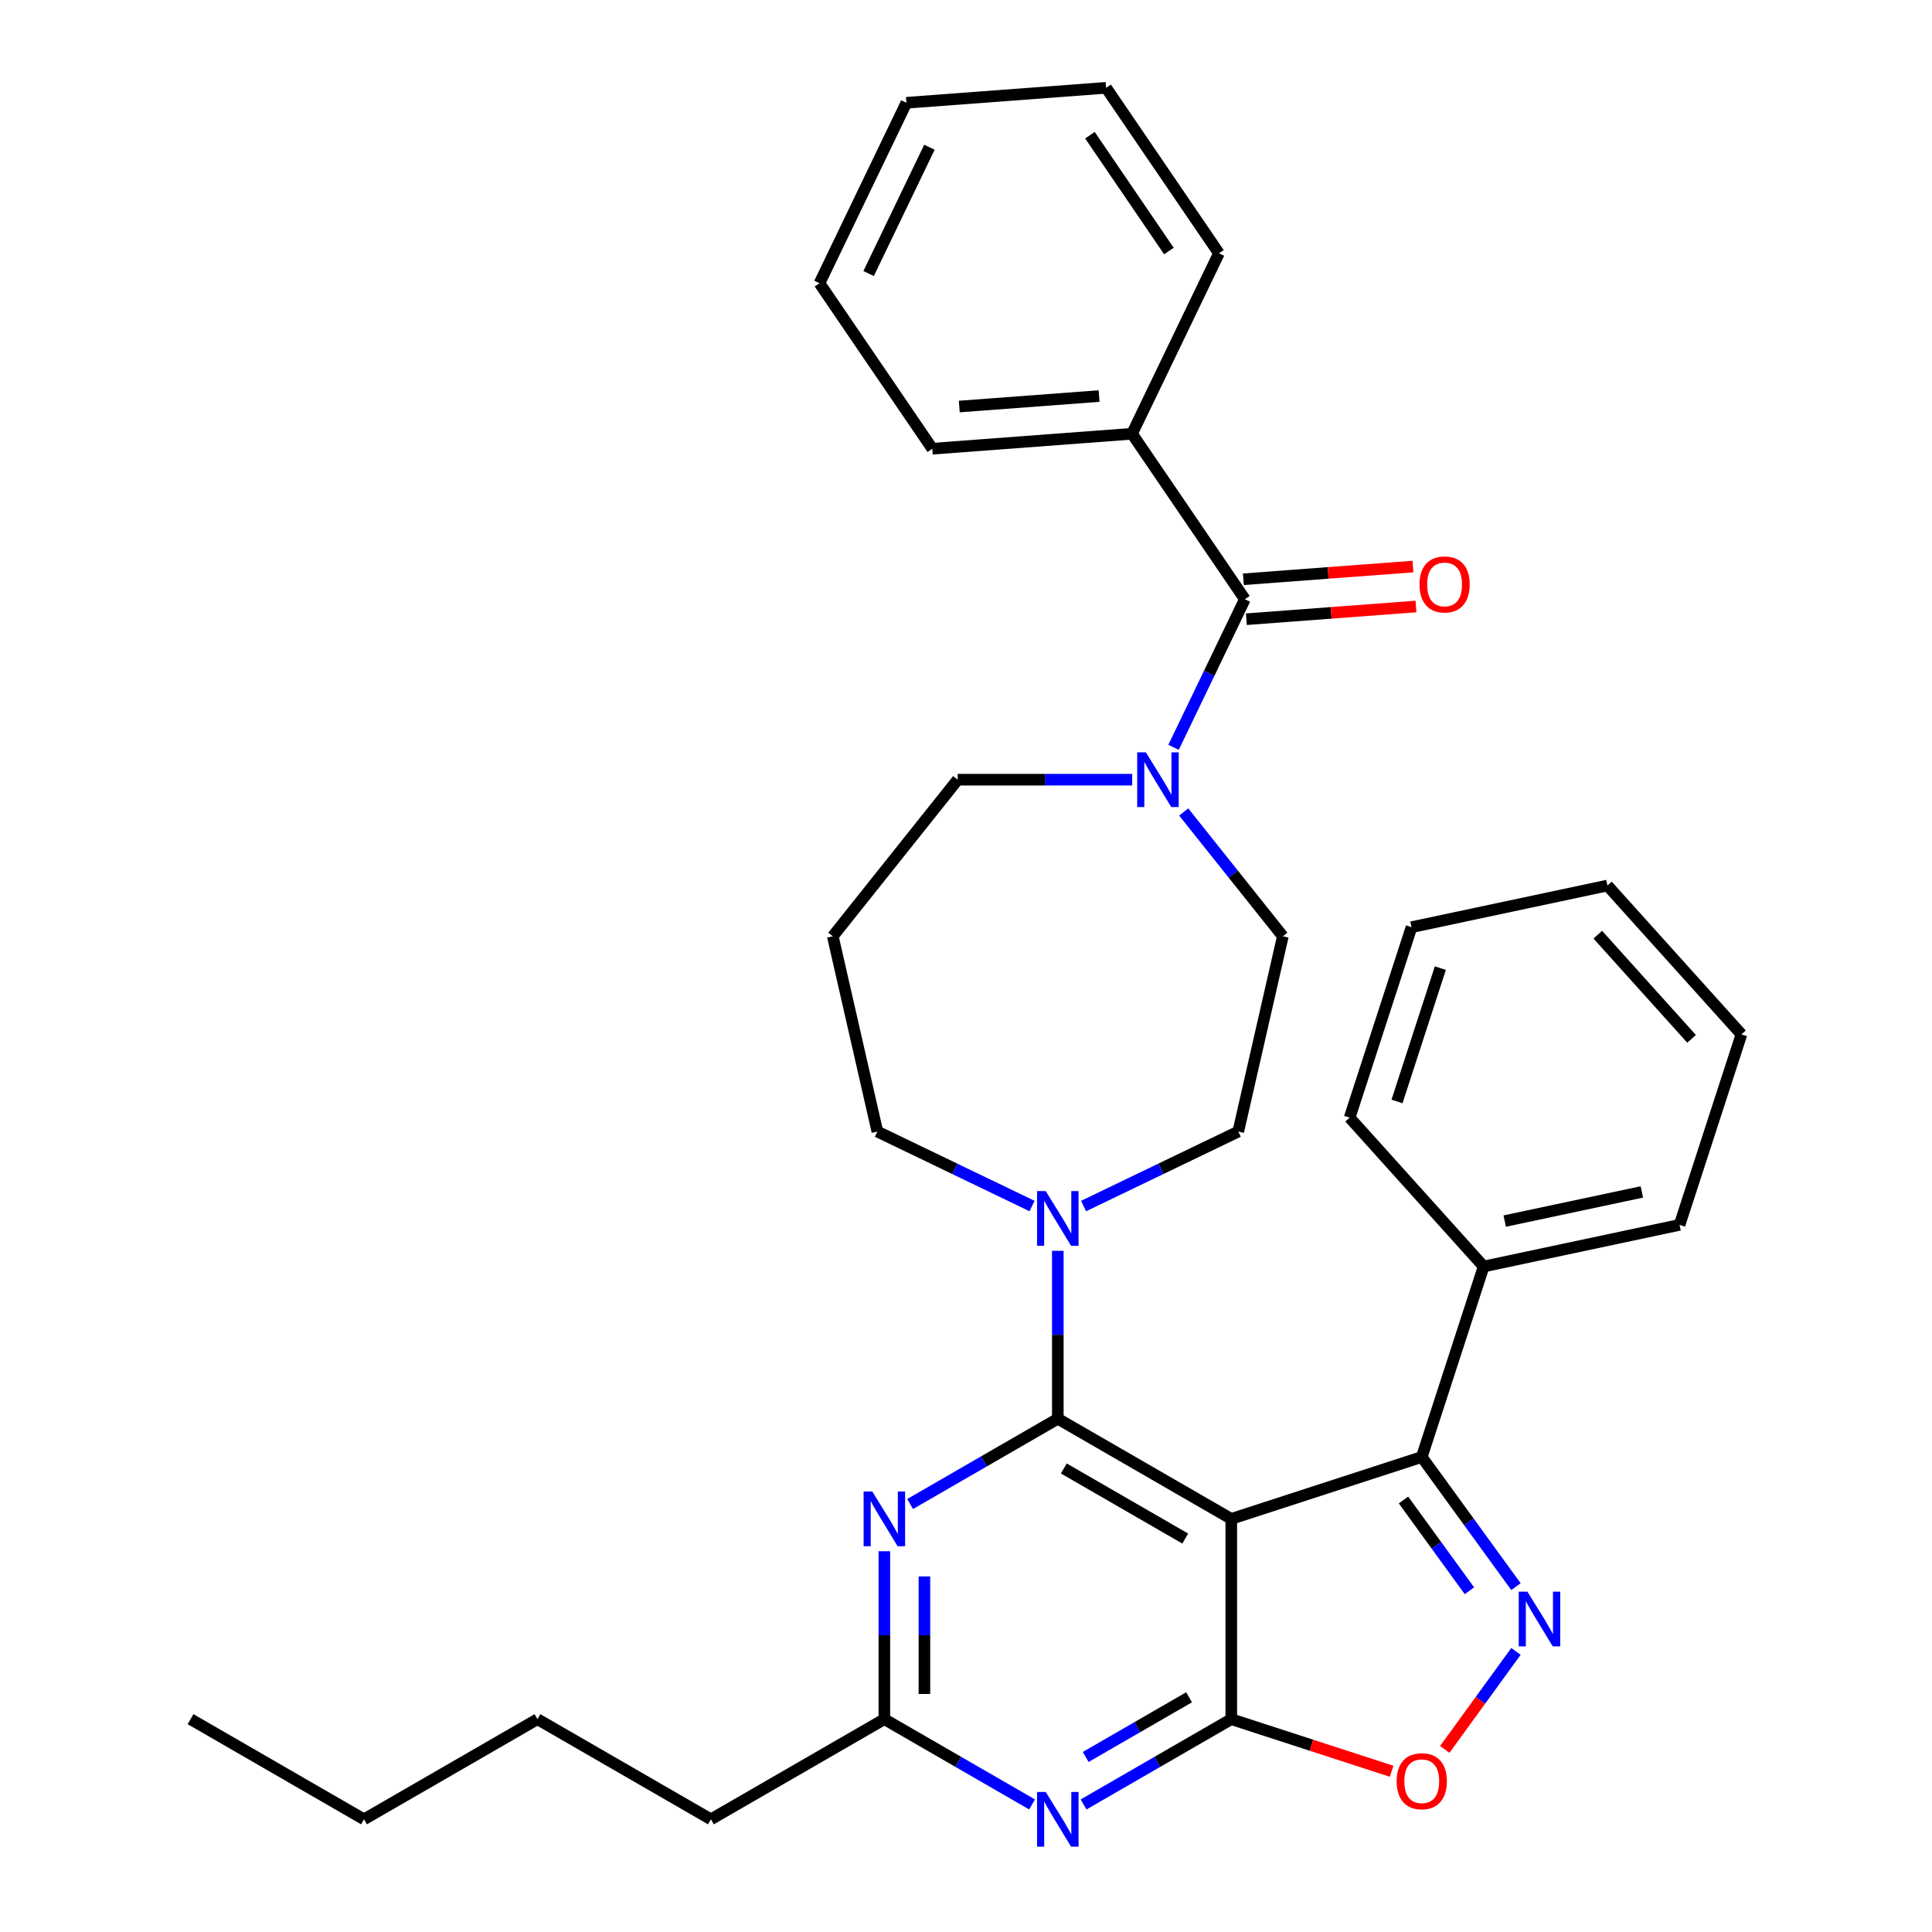 <?xml version='1.0' encoding='iso-8859-1'?>
<svg version='1.1' baseProfile='full'
              xmlns='http://www.w3.org/2000/svg'
                      xmlns:rdkit='http://www.rdkit.org/xml'
                      xmlns:xlink='http://www.w3.org/1999/xlink'
                  xml:space='preserve'
width='1000px' height='1000px' viewBox='0 0 1000 1000'>
<!-- END OF HEADER -->
<rect style='opacity:1.0;fill:#FFFFFF;stroke:none' width='1000' height='1000' x='0' y='0'> </rect>
<path class='bond-0' d='M 424.164,146.604 L 469.144,53.202' style='fill:none;fill-rule:evenodd;stroke:#000000;stroke-width:6px;stroke-linecap:butt;stroke-linejoin:miter;stroke-opacity:1' />
<path class='bond-0' d='M 449.591,141.59 L 481.077,76.208' style='fill:none;fill-rule:evenodd;stroke:#000000;stroke-width:6px;stroke-linecap:butt;stroke-linejoin:miter;stroke-opacity:1' />
<path class='bond-1' d='M 424.164,146.604 L 482.562,232.259' style='fill:none;fill-rule:evenodd;stroke:#000000;stroke-width:6px;stroke-linecap:butt;stroke-linejoin:miter;stroke-opacity:1' />
<path class='bond-2' d='M 586.028,403.569 L 540.859,403.569' style='fill:none;fill-rule:evenodd;stroke:#0000FF;stroke-width:6px;stroke-linecap:butt;stroke-linejoin:miter;stroke-opacity:1' />
<path class='bond-2' d='M 540.859,403.569 L 495.691,403.569' style='fill:none;fill-rule:evenodd;stroke:#000000;stroke-width:6px;stroke-linecap:butt;stroke-linejoin:miter;stroke-opacity:1' />
<path class='bond-3' d='M 607.426,386.817 L 625.883,348.492' style='fill:none;fill-rule:evenodd;stroke:#0000FF;stroke-width:6px;stroke-linecap:butt;stroke-linejoin:miter;stroke-opacity:1' />
<path class='bond-3' d='M 625.883,348.492 L 644.339,310.167' style='fill:none;fill-rule:evenodd;stroke:#000000;stroke-width:6px;stroke-linecap:butt;stroke-linejoin:miter;stroke-opacity:1' />
<path class='bond-4' d='M 612.691,420.286 L 638.343,452.453' style='fill:none;fill-rule:evenodd;stroke:#0000FF;stroke-width:6px;stroke-linecap:butt;stroke-linejoin:miter;stroke-opacity:1' />
<path class='bond-4' d='M 638.343,452.453 L 663.996,484.62' style='fill:none;fill-rule:evenodd;stroke:#000000;stroke-width:6px;stroke-linecap:butt;stroke-linejoin:miter;stroke-opacity:1' />
<path class='bond-5' d='M 645.114,320.505 L 689.008,317.215' style='fill:none;fill-rule:evenodd;stroke:#000000;stroke-width:6px;stroke-linecap:butt;stroke-linejoin:miter;stroke-opacity:1' />
<path class='bond-5' d='M 689.008,317.215 L 732.901,313.926' style='fill:none;fill-rule:evenodd;stroke:#FF0000;stroke-width:6px;stroke-linecap:butt;stroke-linejoin:miter;stroke-opacity:1' />
<path class='bond-5' d='M 643.565,299.829 L 687.458,296.539' style='fill:none;fill-rule:evenodd;stroke:#000000;stroke-width:6px;stroke-linecap:butt;stroke-linejoin:miter;stroke-opacity:1' />
<path class='bond-5' d='M 687.458,296.539 L 731.352,293.25' style='fill:none;fill-rule:evenodd;stroke:#FF0000;stroke-width:6px;stroke-linecap:butt;stroke-linejoin:miter;stroke-opacity:1' />
<path class='bond-6' d='M 644.339,310.167 L 585.941,224.512' style='fill:none;fill-rule:evenodd;stroke:#000000;stroke-width:6px;stroke-linecap:butt;stroke-linejoin:miter;stroke-opacity:1' />
<path class='bond-7' d='M 469.144,53.202 L 572.522,45.455' style='fill:none;fill-rule:evenodd;stroke:#000000;stroke-width:6px;stroke-linecap:butt;stroke-linejoin:miter;stroke-opacity:1' />
<path class='bond-8' d='M 572.522,45.455 L 630.921,131.11' style='fill:none;fill-rule:evenodd;stroke:#000000;stroke-width:6px;stroke-linecap:butt;stroke-linejoin:miter;stroke-opacity:1' />
<path class='bond-8' d='M 564.151,69.983 L 605.03,129.941' style='fill:none;fill-rule:evenodd;stroke:#000000;stroke-width:6px;stroke-linecap:butt;stroke-linejoin:miter;stroke-opacity:1' />
<path class='bond-9' d='M 560.857,933.978 L 599.081,911.91' style='fill:none;fill-rule:evenodd;stroke:#0000FF;stroke-width:6px;stroke-linecap:butt;stroke-linejoin:miter;stroke-opacity:1' />
<path class='bond-9' d='M 599.081,911.91 L 637.305,889.841' style='fill:none;fill-rule:evenodd;stroke:#000000;stroke-width:6px;stroke-linecap:butt;stroke-linejoin:miter;stroke-opacity:1' />
<path class='bond-9' d='M 561.957,909.402 L 588.714,893.954' style='fill:none;fill-rule:evenodd;stroke:#0000FF;stroke-width:6px;stroke-linecap:butt;stroke-linejoin:miter;stroke-opacity:1' />
<path class='bond-9' d='M 588.714,893.954 L 615.471,878.506' style='fill:none;fill-rule:evenodd;stroke:#000000;stroke-width:6px;stroke-linecap:butt;stroke-linejoin:miter;stroke-opacity:1' />
<path class='bond-10' d='M 534.193,933.978 L 495.969,911.91' style='fill:none;fill-rule:evenodd;stroke:#0000FF;stroke-width:6px;stroke-linecap:butt;stroke-linejoin:miter;stroke-opacity:1' />
<path class='bond-10' d='M 495.969,911.91 L 457.745,889.841' style='fill:none;fill-rule:evenodd;stroke:#000000;stroke-width:6px;stroke-linecap:butt;stroke-linejoin:miter;stroke-opacity:1' />
<path class='bond-11' d='M 457.745,889.841 L 367.966,941.675' style='fill:none;fill-rule:evenodd;stroke:#000000;stroke-width:6px;stroke-linecap:butt;stroke-linejoin:miter;stroke-opacity:1' />
<path class='bond-12' d='M 457.745,889.841 L 457.745,846.383' style='fill:none;fill-rule:evenodd;stroke:#000000;stroke-width:6px;stroke-linecap:butt;stroke-linejoin:miter;stroke-opacity:1' />
<path class='bond-12' d='M 457.745,846.383 L 457.745,802.924' style='fill:none;fill-rule:evenodd;stroke:#0000FF;stroke-width:6px;stroke-linecap:butt;stroke-linejoin:miter;stroke-opacity:1' />
<path class='bond-12' d='M 478.479,876.803 L 478.479,846.383' style='fill:none;fill-rule:evenodd;stroke:#000000;stroke-width:6px;stroke-linecap:butt;stroke-linejoin:miter;stroke-opacity:1' />
<path class='bond-12' d='M 478.479,846.383 L 478.479,815.962' style='fill:none;fill-rule:evenodd;stroke:#0000FF;stroke-width:6px;stroke-linecap:butt;stroke-linejoin:miter;stroke-opacity:1' />
<path class='bond-13' d='M 471.077,778.475 L 509.301,756.407' style='fill:none;fill-rule:evenodd;stroke:#0000FF;stroke-width:6px;stroke-linecap:butt;stroke-linejoin:miter;stroke-opacity:1' />
<path class='bond-13' d='M 509.301,756.407 L 547.525,734.338' style='fill:none;fill-rule:evenodd;stroke:#000000;stroke-width:6px;stroke-linecap:butt;stroke-linejoin:miter;stroke-opacity:1' />
<path class='bond-14' d='M 547.525,734.338 L 637.305,786.172' style='fill:none;fill-rule:evenodd;stroke:#000000;stroke-width:6px;stroke-linecap:butt;stroke-linejoin:miter;stroke-opacity:1' />
<path class='bond-14' d='M 550.625,760.069 L 613.471,796.353' style='fill:none;fill-rule:evenodd;stroke:#000000;stroke-width:6px;stroke-linecap:butt;stroke-linejoin:miter;stroke-opacity:1' />
<path class='bond-15' d='M 547.525,734.338 L 547.525,690.88' style='fill:none;fill-rule:evenodd;stroke:#000000;stroke-width:6px;stroke-linecap:butt;stroke-linejoin:miter;stroke-opacity:1' />
<path class='bond-15' d='M 547.525,690.88 L 547.525,647.421' style='fill:none;fill-rule:evenodd;stroke:#0000FF;stroke-width:6px;stroke-linecap:butt;stroke-linejoin:miter;stroke-opacity:1' />
<path class='bond-16' d='M 637.305,889.841 L 637.305,786.172' style='fill:none;fill-rule:evenodd;stroke:#000000;stroke-width:6px;stroke-linecap:butt;stroke-linejoin:miter;stroke-opacity:1' />
<path class='bond-17' d='M 637.305,889.841 L 678.806,903.326' style='fill:none;fill-rule:evenodd;stroke:#000000;stroke-width:6px;stroke-linecap:butt;stroke-linejoin:miter;stroke-opacity:1' />
<path class='bond-17' d='M 678.806,903.326 L 720.308,916.81' style='fill:none;fill-rule:evenodd;stroke:#FF0000;stroke-width:6px;stroke-linecap:butt;stroke-linejoin:miter;stroke-opacity:1' />
<path class='bond-18' d='M 637.305,786.172 L 735.899,754.137' style='fill:none;fill-rule:evenodd;stroke:#000000;stroke-width:6px;stroke-linecap:butt;stroke-linejoin:miter;stroke-opacity:1' />
<path class='bond-19' d='M 735.899,754.137 L 760.281,787.696' style='fill:none;fill-rule:evenodd;stroke:#000000;stroke-width:6px;stroke-linecap:butt;stroke-linejoin:miter;stroke-opacity:1' />
<path class='bond-19' d='M 760.281,787.696 L 784.663,821.255' style='fill:none;fill-rule:evenodd;stroke:#0000FF;stroke-width:6px;stroke-linecap:butt;stroke-linejoin:miter;stroke-opacity:1' />
<path class='bond-19' d='M 726.44,776.392 L 743.507,799.883' style='fill:none;fill-rule:evenodd;stroke:#000000;stroke-width:6px;stroke-linecap:butt;stroke-linejoin:miter;stroke-opacity:1' />
<path class='bond-19' d='M 743.507,799.883 L 760.575,823.374' style='fill:none;fill-rule:evenodd;stroke:#0000FF;stroke-width:6px;stroke-linecap:butt;stroke-linejoin:miter;stroke-opacity:1' />
<path class='bond-20' d='M 735.899,754.137 L 767.935,655.542' style='fill:none;fill-rule:evenodd;stroke:#000000;stroke-width:6px;stroke-linecap:butt;stroke-linejoin:miter;stroke-opacity:1' />
<path class='bond-21' d='M 784.663,854.758 L 766.237,880.12' style='fill:none;fill-rule:evenodd;stroke:#0000FF;stroke-width:6px;stroke-linecap:butt;stroke-linejoin:miter;stroke-opacity:1' />
<path class='bond-21' d='M 766.237,880.12 L 747.81,905.482' style='fill:none;fill-rule:evenodd;stroke:#FF0000;stroke-width:6px;stroke-linecap:butt;stroke-linejoin:miter;stroke-opacity:1' />
<path class='bond-22' d='M 534.193,624.249 L 494.158,604.969' style='fill:none;fill-rule:evenodd;stroke:#0000FF;stroke-width:6px;stroke-linecap:butt;stroke-linejoin:miter;stroke-opacity:1' />
<path class='bond-22' d='M 494.158,604.969 L 454.123,585.69' style='fill:none;fill-rule:evenodd;stroke:#000000;stroke-width:6px;stroke-linecap:butt;stroke-linejoin:miter;stroke-opacity:1' />
<path class='bond-23' d='M 560.857,624.249 L 600.892,604.969' style='fill:none;fill-rule:evenodd;stroke:#0000FF;stroke-width:6px;stroke-linecap:butt;stroke-linejoin:miter;stroke-opacity:1' />
<path class='bond-23' d='M 600.892,604.969 L 640.927,585.69' style='fill:none;fill-rule:evenodd;stroke:#000000;stroke-width:6px;stroke-linecap:butt;stroke-linejoin:miter;stroke-opacity:1' />
<path class='bond-24' d='M 431.054,484.62 L 454.123,585.69' style='fill:none;fill-rule:evenodd;stroke:#000000;stroke-width:6px;stroke-linecap:butt;stroke-linejoin:miter;stroke-opacity:1' />
<path class='bond-25' d='M 431.054,484.62 L 495.691,403.569' style='fill:none;fill-rule:evenodd;stroke:#000000;stroke-width:6px;stroke-linecap:butt;stroke-linejoin:miter;stroke-opacity:1' />
<path class='bond-26' d='M 767.935,655.542 L 869.338,633.989' style='fill:none;fill-rule:evenodd;stroke:#000000;stroke-width:6px;stroke-linecap:butt;stroke-linejoin:miter;stroke-opacity:1' />
<path class='bond-26' d='M 778.834,632.029 L 849.816,616.941' style='fill:none;fill-rule:evenodd;stroke:#000000;stroke-width:6px;stroke-linecap:butt;stroke-linejoin:miter;stroke-opacity:1' />
<path class='bond-27' d='M 767.935,655.542 L 698.567,578.502' style='fill:none;fill-rule:evenodd;stroke:#000000;stroke-width:6px;stroke-linecap:butt;stroke-linejoin:miter;stroke-opacity:1' />
<path class='bond-28' d='M 869.338,633.989 L 901.373,535.394' style='fill:none;fill-rule:evenodd;stroke:#000000;stroke-width:6px;stroke-linecap:butt;stroke-linejoin:miter;stroke-opacity:1' />
<path class='bond-29' d='M 901.373,535.394 L 832.005,458.353' style='fill:none;fill-rule:evenodd;stroke:#000000;stroke-width:6px;stroke-linecap:butt;stroke-linejoin:miter;stroke-opacity:1' />
<path class='bond-29' d='M 875.56,537.711 L 827.002,483.783' style='fill:none;fill-rule:evenodd;stroke:#000000;stroke-width:6px;stroke-linecap:butt;stroke-linejoin:miter;stroke-opacity:1' />
<path class='bond-30' d='M 832.005,458.353 L 730.602,479.907' style='fill:none;fill-rule:evenodd;stroke:#000000;stroke-width:6px;stroke-linecap:butt;stroke-linejoin:miter;stroke-opacity:1' />
<path class='bond-31' d='M 730.602,479.907 L 698.567,578.502' style='fill:none;fill-rule:evenodd;stroke:#000000;stroke-width:6px;stroke-linecap:butt;stroke-linejoin:miter;stroke-opacity:1' />
<path class='bond-31' d='M 745.516,501.103 L 723.091,570.12' style='fill:none;fill-rule:evenodd;stroke:#000000;stroke-width:6px;stroke-linecap:butt;stroke-linejoin:miter;stroke-opacity:1' />
<path class='bond-32' d='M 367.966,941.675 L 278.186,889.841' style='fill:none;fill-rule:evenodd;stroke:#000000;stroke-width:6px;stroke-linecap:butt;stroke-linejoin:miter;stroke-opacity:1' />
<path class='bond-33' d='M 278.186,889.841 L 188.407,941.675' style='fill:none;fill-rule:evenodd;stroke:#000000;stroke-width:6px;stroke-linecap:butt;stroke-linejoin:miter;stroke-opacity:1' />
<path class='bond-34' d='M 188.407,941.675 L 98.627,889.841' style='fill:none;fill-rule:evenodd;stroke:#000000;stroke-width:6px;stroke-linecap:butt;stroke-linejoin:miter;stroke-opacity:1' />
<path class='bond-35' d='M 640.927,585.69 L 663.996,484.62' style='fill:none;fill-rule:evenodd;stroke:#000000;stroke-width:6px;stroke-linecap:butt;stroke-linejoin:miter;stroke-opacity:1' />
<path class='bond-36' d='M 630.921,131.11 L 585.941,224.512' style='fill:none;fill-rule:evenodd;stroke:#000000;stroke-width:6px;stroke-linecap:butt;stroke-linejoin:miter;stroke-opacity:1' />
<path class='bond-37' d='M 585.941,224.512 L 482.562,232.259' style='fill:none;fill-rule:evenodd;stroke:#000000;stroke-width:6px;stroke-linecap:butt;stroke-linejoin:miter;stroke-opacity:1' />
<path class='bond-37' d='M 568.885,204.998 L 496.519,210.421' style='fill:none;fill-rule:evenodd;stroke:#000000;stroke-width:6px;stroke-linecap:butt;stroke-linejoin:miter;stroke-opacity:1' />
<path  class='atom-1' d='M 593.099 389.409
L 602.379 404.409
Q 603.299 405.889, 604.779 408.569
Q 606.259 411.249, 606.339 411.409
L 606.339 389.409
L 610.099 389.409
L 610.099 417.729
L 606.219 417.729
L 596.259 401.329
Q 595.099 399.409, 593.859 397.209
Q 592.659 395.009, 592.299 394.329
L 592.299 417.729
L 588.619 417.729
L 588.619 389.409
L 593.099 389.409
' fill='#0000FF'/>
<path  class='atom-3' d='M 734.718 302.499
Q 734.718 295.699, 738.078 291.899
Q 741.438 288.099, 747.718 288.099
Q 753.998 288.099, 757.358 291.899
Q 760.718 295.699, 760.718 302.499
Q 760.718 309.379, 757.318 313.299
Q 753.918 317.179, 747.718 317.179
Q 741.478 317.179, 738.078 313.299
Q 734.718 309.419, 734.718 302.499
M 747.718 313.979
Q 752.038 313.979, 754.358 311.099
Q 756.718 308.179, 756.718 302.499
Q 756.718 296.939, 754.358 294.139
Q 752.038 291.299, 747.718 291.299
Q 743.398 291.299, 741.038 294.099
Q 738.718 296.899, 738.718 302.499
Q 738.718 308.219, 741.038 311.099
Q 743.398 313.979, 747.718 313.979
' fill='#FF0000'/>
<path  class='atom-6' d='M 541.265 927.515
L 550.545 942.515
Q 551.465 943.995, 552.945 946.675
Q 554.425 949.355, 554.505 949.515
L 554.505 927.515
L 558.265 927.515
L 558.265 955.835
L 554.385 955.835
L 544.425 939.435
Q 543.265 937.515, 542.025 935.315
Q 540.825 933.115, 540.465 932.435
L 540.465 955.835
L 536.785 955.835
L 536.785 927.515
L 541.265 927.515
' fill='#0000FF'/>
<path  class='atom-8' d='M 451.485 772.012
L 460.765 787.012
Q 461.685 788.492, 463.165 791.172
Q 464.645 793.852, 464.725 794.012
L 464.725 772.012
L 468.485 772.012
L 468.485 800.332
L 464.605 800.332
L 454.645 783.932
Q 453.485 782.012, 452.245 779.812
Q 451.045 777.612, 450.685 776.932
L 450.685 800.332
L 447.005 800.332
L 447.005 772.012
L 451.485 772.012
' fill='#0000FF'/>
<path  class='atom-13' d='M 790.574 823.847
L 799.854 838.847
Q 800.774 840.327, 802.254 843.007
Q 803.734 845.687, 803.814 845.847
L 803.814 823.847
L 807.574 823.847
L 807.574 852.167
L 803.694 852.167
L 793.734 835.767
Q 792.574 833.847, 791.334 831.647
Q 790.134 829.447, 789.774 828.767
L 789.774 852.167
L 786.094 852.167
L 786.094 823.847
L 790.574 823.847
' fill='#0000FF'/>
<path  class='atom-14' d='M 722.899 921.956
Q 722.899 915.156, 726.259 911.356
Q 729.619 907.556, 735.899 907.556
Q 742.179 907.556, 745.539 911.356
Q 748.899 915.156, 748.899 921.956
Q 748.899 928.836, 745.499 932.756
Q 742.099 936.636, 735.899 936.636
Q 729.659 936.636, 726.259 932.756
Q 722.899 928.876, 722.899 921.956
M 735.899 933.436
Q 740.219 933.436, 742.539 930.556
Q 744.899 927.636, 744.899 921.956
Q 744.899 916.396, 742.539 913.596
Q 740.219 910.756, 735.899 910.756
Q 731.579 910.756, 729.219 913.556
Q 726.899 916.356, 726.899 921.956
Q 726.899 927.676, 729.219 930.556
Q 731.579 933.436, 735.899 933.436
' fill='#FF0000'/>
<path  class='atom-15' d='M 541.265 616.51
L 550.545 631.51
Q 551.465 632.99, 552.945 635.67
Q 554.425 638.35, 554.505 638.51
L 554.505 616.51
L 558.265 616.51
L 558.265 644.83
L 554.385 644.83
L 544.425 628.43
Q 543.265 626.51, 542.025 624.31
Q 540.825 622.11, 540.465 621.43
L 540.465 644.83
L 536.785 644.83
L 536.785 616.51
L 541.265 616.51
' fill='#0000FF'/>
</svg>
